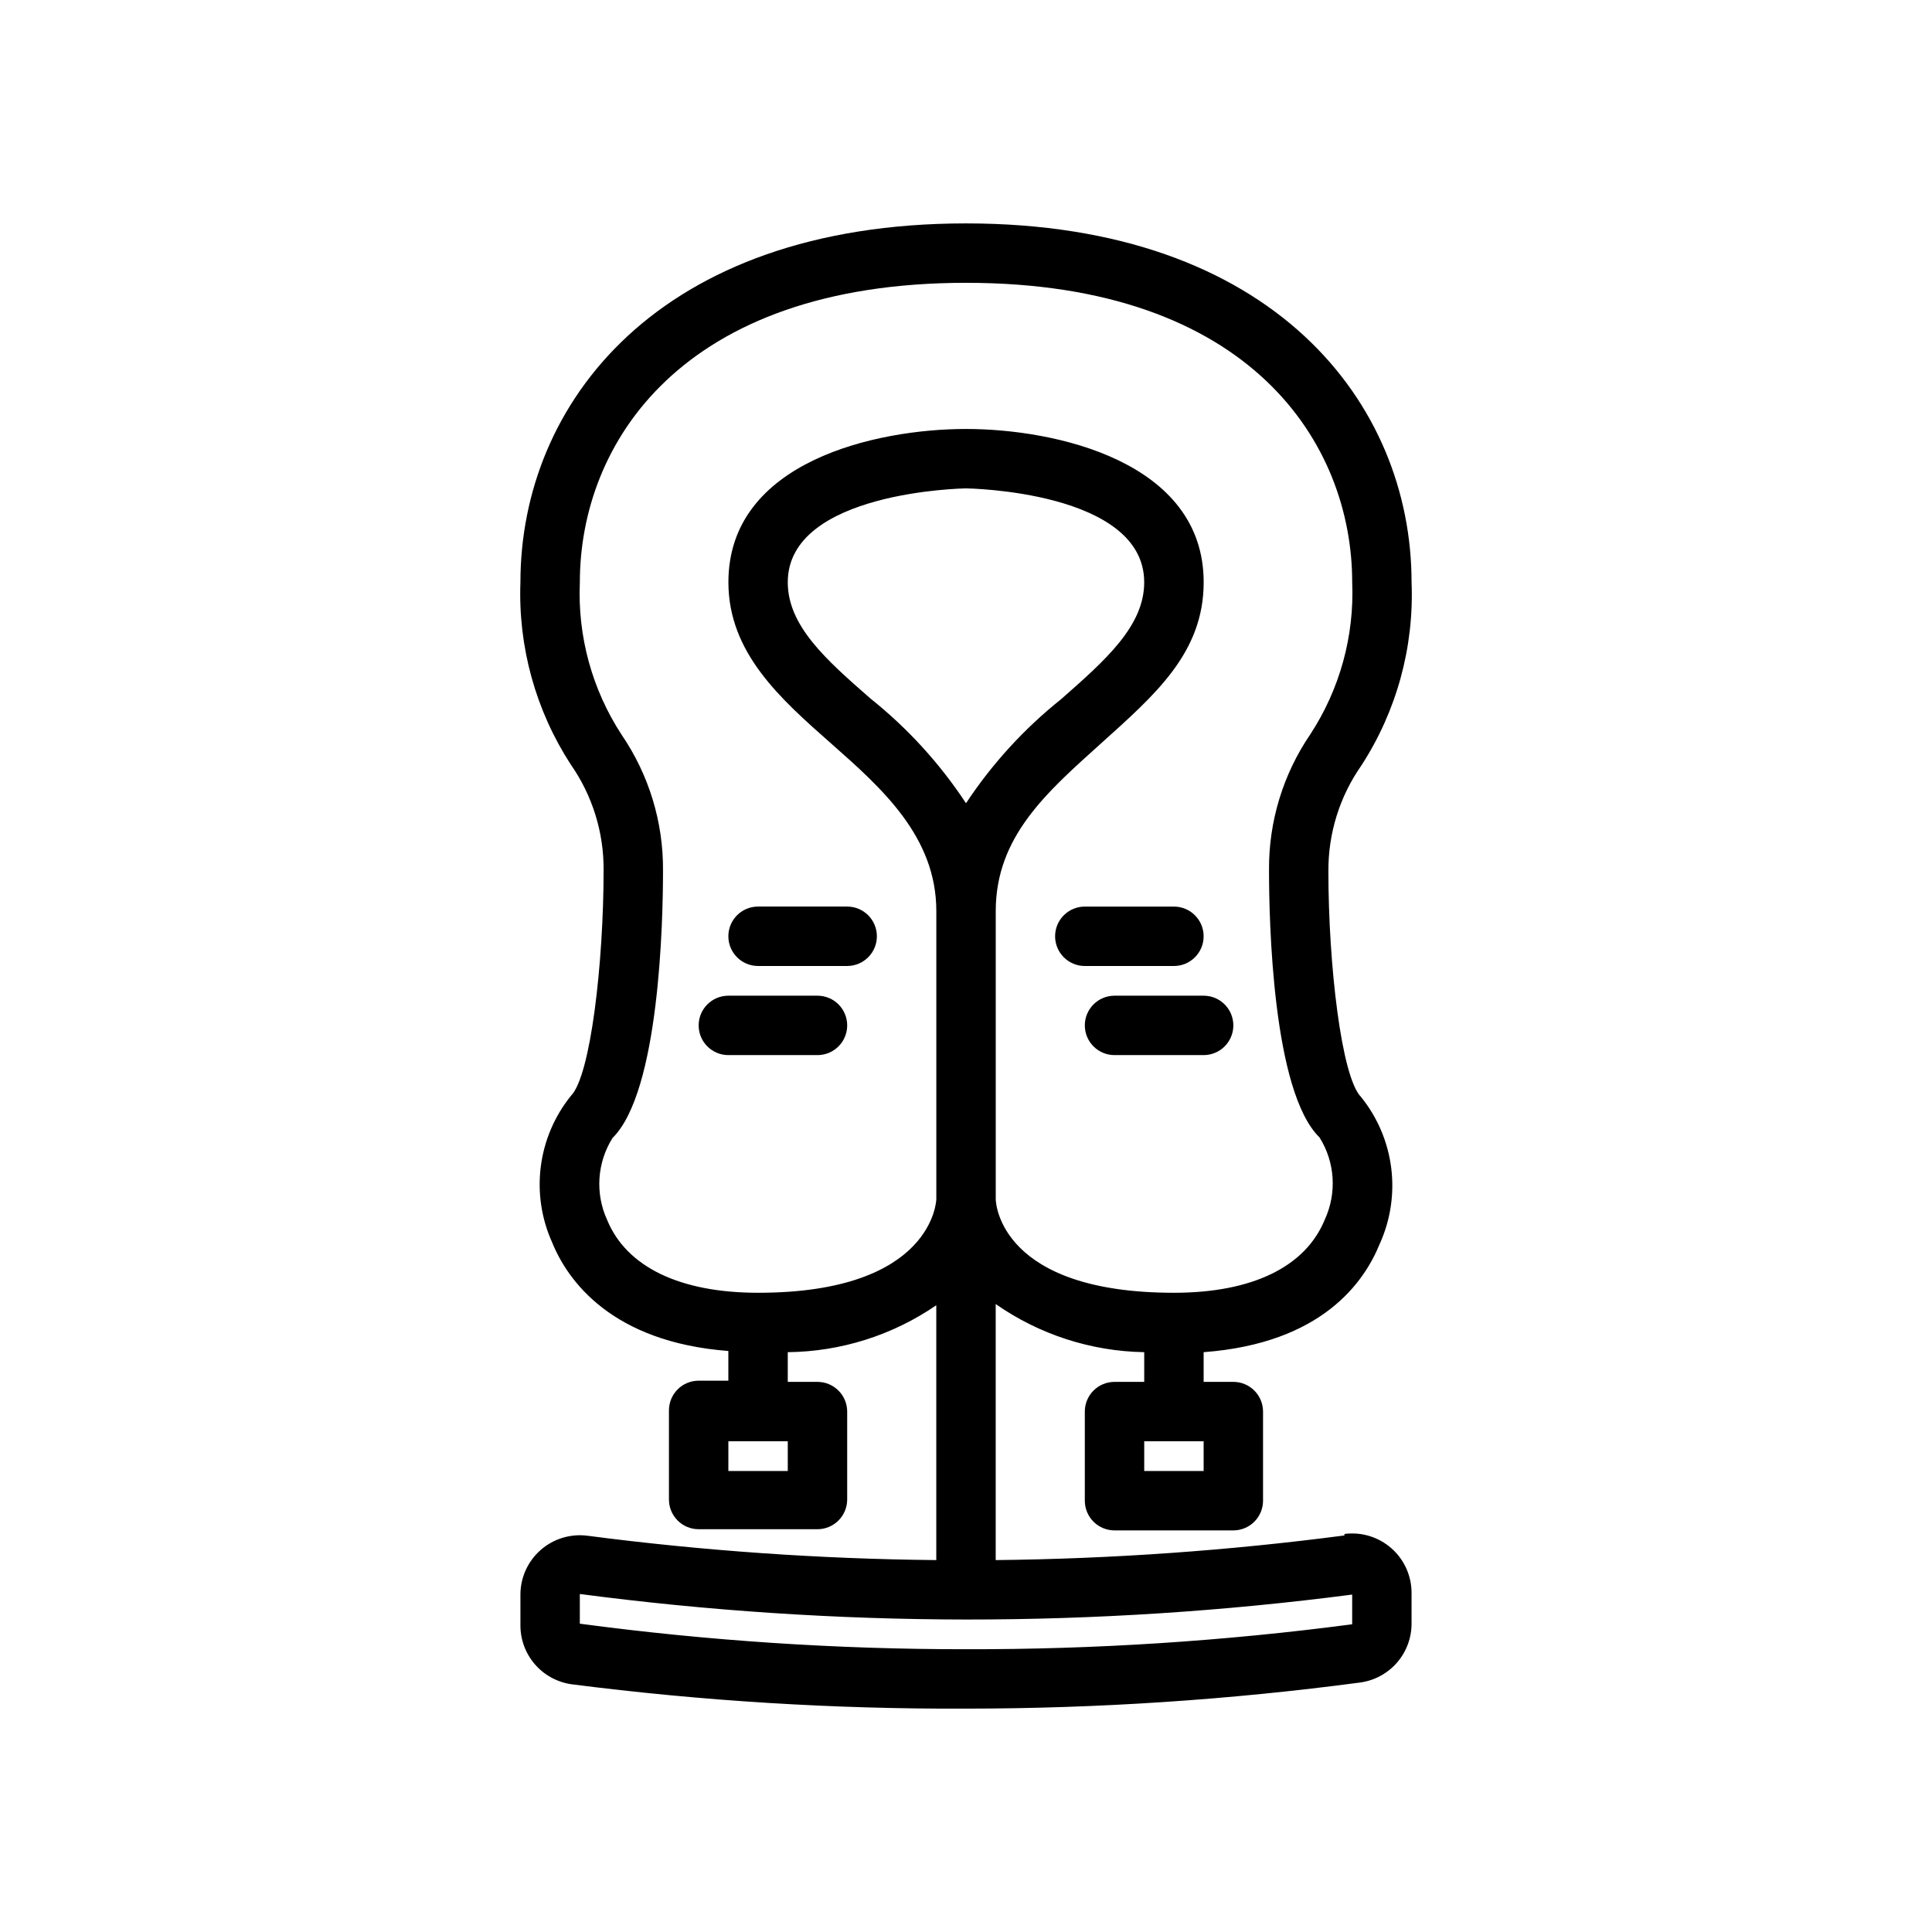 <?xml version="1.0" encoding="UTF-8"?>
<!-- Uploaded to: SVG Repo, www.svgrepo.com, Generator: SVG Repo Mixer Tools -->
<svg fill="#000000" width="800px" height="800px" version="1.1" viewBox="144 144 512 512" xmlns="http://www.w3.org/2000/svg">
 <g>
  <path d="m500.29 550.91c-30.648 4.016-61.512 6.199-92.418 6.531v-67.855c11.559 8.074 25.262 12.512 39.359 12.754v7.871h-7.871c-4.348 0-7.871 3.523-7.871 7.871v23.617c0 2.086 0.828 4.09 2.305 5.566 1.477 1.477 3.477 2.305 5.566 2.305h31.488c2.086 0 4.09-0.828 5.566-2.305 1.477-1.477 2.305-3.481 2.305-5.566v-23.617c0-2.086-0.828-4.09-2.305-5.566-1.477-1.477-3.481-2.305-5.566-2.305h-7.871v-7.871c31.488-2.363 42.586-18.656 46.68-28.734 2.852-6.305 3.898-13.281 3.023-20.145-0.875-6.867-3.637-13.355-7.984-18.742-5.195-5.195-8.66-35.109-8.66-59.828h0.004c-0.07-10.023 2.984-19.816 8.734-28.023 9.352-14.426 14-31.395 13.305-48.57 0-47.312-36.527-95.094-118.08-95.094-81.555 0-118.08 47.781-118.08 95.094-0.629 17.07 4.016 33.918 13.305 48.254 5.75 8.207 8.805 18.004 8.738 28.023 0 24.719-3.465 54.633-8.66 59.828-4.344 5.391-7.109 11.875-7.984 18.742s0.172 13.84 3.023 20.145c4.094 10.078 15.742 26.371 46.68 28.734v7.871h-7.871c-4.348 0-7.871 3.527-7.871 7.875v23.617-0.004c0 2.09 0.832 4.09 2.305 5.566 1.477 1.477 3.481 2.309 5.566 2.309h31.488c2.09 0 4.09-0.832 5.566-2.309 1.477-1.477 2.309-3.477 2.309-5.566v-23.301c0-2.086-0.832-4.09-2.309-5.566-1.477-1.477-3.477-2.305-5.566-2.305h-7.871v-7.871c14.066-0.148 27.766-4.477 39.359-12.438v67.539c-30.906-0.305-61.766-2.461-92.418-6.453-4.516-0.594-9.066 0.801-12.48 3.82-3.41 3.019-5.348 7.367-5.309 11.922v7.875c-0.039 3.82 1.316 7.523 3.805 10.418 2.492 2.898 5.953 4.789 9.734 5.324 34.668 4.441 69.59 6.598 104.54 6.457 34.961-0.016 69.883-2.328 104.54-6.93 3.781-0.535 7.242-2.426 9.734-5.324 2.488-2.894 3.844-6.598 3.805-10.418v-7.875c0.039-4.555-1.898-8.902-5.309-11.922-3.41-3.019-7.965-4.414-12.48-3.82zm-37.312-17.082h-15.746v-7.875h15.742zm-110.21 0h-15.742v-7.875h15.742zm47.23-176.96h0.004c-6.918-10.508-15.445-19.855-25.27-27.711-11.809-10.309-21.965-19.285-21.965-30.855 0-24.09 46.762-24.875 47.23-24.875 0.473 0 47.23 0.707 47.23 24.875 0 11.57-10.156 20.547-21.965 30.938h0.008c-9.82 7.828-18.348 17.152-25.27 27.629zm-55.102 129.73c-20.703 0-34.875-6.848-39.988-19.285-3.223-7.019-2.688-15.188 1.414-21.727 12.438-12.281 13.383-57.465 13.383-70.848 0.102-12.828-3.715-25.379-10.941-35.977-7.844-11.992-11.723-26.145-11.098-40.461 0-36.605 26.762-79.352 102.34-79.352 75.57 0 102.34 42.746 102.34 79.352 0.59 14.262-3.289 28.355-11.102 40.305-7.227 10.598-11.043 23.148-10.941 35.973 0 13.539 0.945 58.727 13.383 70.848v0.004c4.106 6.539 4.637 14.707 1.418 21.727-5.117 12.594-19.289 19.441-39.992 19.441-45.895 0-47.23-23.617-47.23-24.797v-76.359c0-19.758 13.539-31.488 27.867-44.398s27.238-24.008 27.238-42.742c0-32.039-39.359-40.621-62.977-40.621s-62.977 8.504-62.977 40.621c0 18.734 13.855 30.938 27.238 42.746 13.379 11.805 27.863 24.637 27.863 44.395v76.359s-0.551 24.797-47.23 24.797zm55.105 94.465c-34.227 0.02-68.414-2.242-102.34-6.769v-7.871c33.93 4.461 68.113 6.723 102.34 6.769 34.219 0.012 68.402-2.195 102.34-6.613v7.871c-33.93 4.469-68.117 6.68-102.34 6.613z"/>
  <path d="m368.51 384.25h-23.617c-4.348 0-7.871 3.523-7.871 7.871s3.523 7.875 7.871 7.875h23.617c4.348 0 7.871-3.527 7.871-7.875s-3.523-7.871-7.871-7.871z"/>
  <path d="m360.64 407.87h-23.613c-4.348 0-7.875 3.523-7.875 7.871 0 4.348 3.527 7.871 7.875 7.871h23.617-0.004c4.348 0 7.875-3.523 7.875-7.871 0-4.348-3.527-7.871-7.875-7.871z"/>
  <path d="m455.1 400c4.348 0 7.875-3.527 7.875-7.875s-3.527-7.871-7.875-7.871h-23.613c-4.348 0-7.875 3.523-7.875 7.871s3.527 7.875 7.875 7.875z"/>
  <path d="m439.36 407.87c-4.348 0-7.871 3.523-7.871 7.871 0 4.348 3.523 7.871 7.871 7.871h23.617c4.348 0 7.871-3.523 7.871-7.871 0-4.348-3.523-7.871-7.871-7.871z"/>
 </g>
</svg>